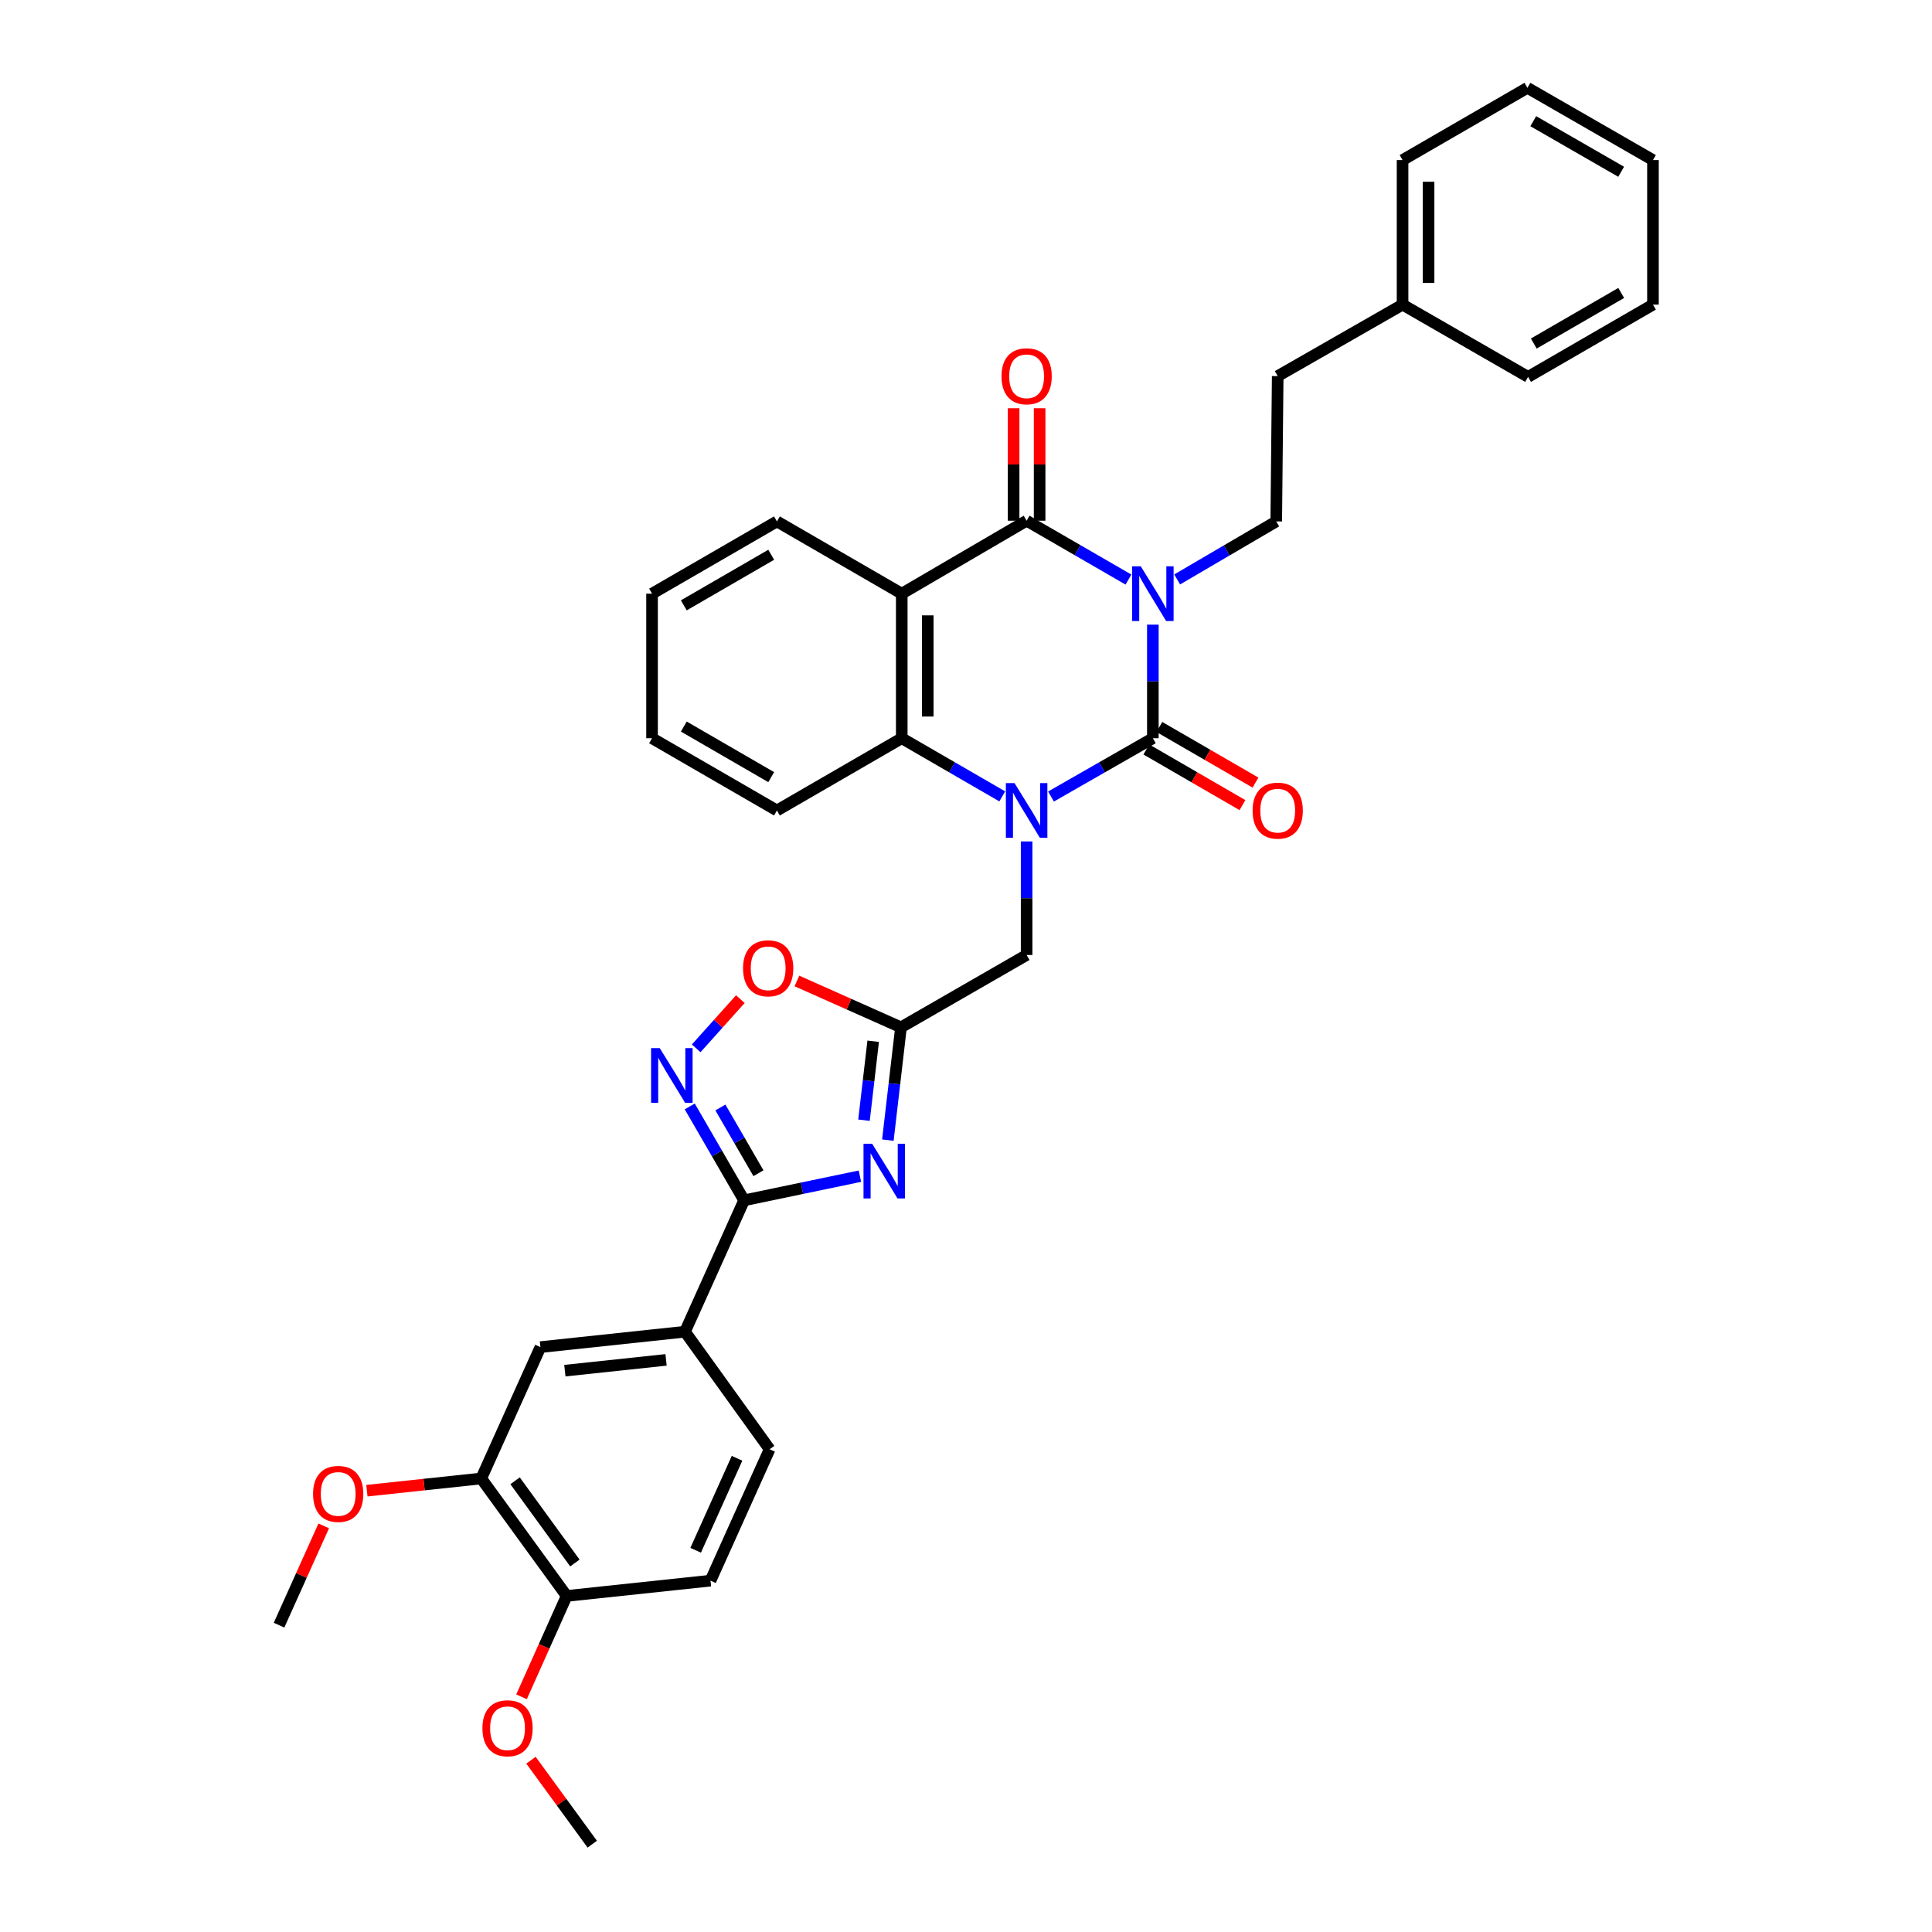 <?xml version='1.0' encoding='iso-8859-1'?>
<svg version='1.1' baseProfile='full'
              xmlns='http://www.w3.org/2000/svg'
                      xmlns:rdkit='http://www.rdkit.org/xml'
                      xmlns:xlink='http://www.w3.org/1999/xlink'
                  xml:space='preserve'
width='1000px' height='1000px' viewBox='0 0 1000 1000'>
<!-- END OF HEADER -->
<rect style='opacity:1.0;fill:#FFFFFF;stroke:none' width='1000' height='1000' x='0' y='0'> </rect>
<path class='bond-0' d='M 596.717,323.315 L 596.717,352.71' style='fill:none;fill-rule:evenodd;stroke:#0000FF;stroke-width:6px;stroke-linecap:butt;stroke-linejoin:miter;stroke-opacity:1' />
<path class='bond-0' d='M 596.717,352.71 L 596.717,382.105' style='fill:none;fill-rule:evenodd;stroke:#000000;stroke-width:6px;stroke-linecap:butt;stroke-linejoin:miter;stroke-opacity:1' />
<path class='bond-2' d='M 584.09,299.986 L 557.734,284.753' style='fill:none;fill-rule:evenodd;stroke:#0000FF;stroke-width:6px;stroke-linecap:butt;stroke-linejoin:miter;stroke-opacity:1' />
<path class='bond-2' d='M 557.734,284.753 L 531.379,269.519' style='fill:none;fill-rule:evenodd;stroke:#000000;stroke-width:6px;stroke-linecap:butt;stroke-linejoin:miter;stroke-opacity:1' />
<path class='bond-11' d='M 609.307,299.912 L 634.944,284.899' style='fill:none;fill-rule:evenodd;stroke:#0000FF;stroke-width:6px;stroke-linecap:butt;stroke-linejoin:miter;stroke-opacity:1' />
<path class='bond-11' d='M 634.944,284.899 L 660.581,269.886' style='fill:none;fill-rule:evenodd;stroke:#000000;stroke-width:6px;stroke-linecap:butt;stroke-linejoin:miter;stroke-opacity:1' />
<path class='bond-1' d='M 596.717,382.105 L 570.359,397.192' style='fill:none;fill-rule:evenodd;stroke:#000000;stroke-width:6px;stroke-linecap:butt;stroke-linejoin:miter;stroke-opacity:1' />
<path class='bond-1' d='M 570.359,397.192 L 544.001,412.279' style='fill:none;fill-rule:evenodd;stroke:#0000FF;stroke-width:6px;stroke-linecap:butt;stroke-linejoin:miter;stroke-opacity:1' />
<path class='bond-13' d='M 593.345,387.93 L 618.222,402.327' style='fill:none;fill-rule:evenodd;stroke:#000000;stroke-width:6px;stroke-linecap:butt;stroke-linejoin:miter;stroke-opacity:1' />
<path class='bond-13' d='M 618.222,402.327 L 643.099,416.725' style='fill:none;fill-rule:evenodd;stroke:#FF0000;stroke-width:6px;stroke-linecap:butt;stroke-linejoin:miter;stroke-opacity:1' />
<path class='bond-13' d='M 600.088,376.28 L 624.965,390.677' style='fill:none;fill-rule:evenodd;stroke:#000000;stroke-width:6px;stroke-linecap:butt;stroke-linejoin:miter;stroke-opacity:1' />
<path class='bond-13' d='M 624.965,390.677 L 649.841,405.074' style='fill:none;fill-rule:evenodd;stroke:#FF0000;stroke-width:6px;stroke-linecap:butt;stroke-linejoin:miter;stroke-opacity:1' />
<path class='bond-10' d='M 531.379,435.534 L 531.379,464.918' style='fill:none;fill-rule:evenodd;stroke:#0000FF;stroke-width:6px;stroke-linecap:butt;stroke-linejoin:miter;stroke-opacity:1' />
<path class='bond-10' d='M 531.379,464.918 L 531.379,494.302' style='fill:none;fill-rule:evenodd;stroke:#000000;stroke-width:6px;stroke-linecap:butt;stroke-linejoin:miter;stroke-opacity:1' />
<path class='bond-35' d='M 518.772,412.209 L 492.758,397.157' style='fill:none;fill-rule:evenodd;stroke:#0000FF;stroke-width:6px;stroke-linecap:butt;stroke-linejoin:miter;stroke-opacity:1' />
<path class='bond-35' d='M 492.758,397.157 L 466.744,382.105' style='fill:none;fill-rule:evenodd;stroke:#000000;stroke-width:6px;stroke-linecap:butt;stroke-linejoin:miter;stroke-opacity:1' />
<path class='bond-3' d='M 531.379,269.519 L 466.744,307.284' style='fill:none;fill-rule:evenodd;stroke:#000000;stroke-width:6px;stroke-linecap:butt;stroke-linejoin:miter;stroke-opacity:1' />
<path class='bond-16' d='M 538.109,269.519 L 538.109,240.413' style='fill:none;fill-rule:evenodd;stroke:#000000;stroke-width:6px;stroke-linecap:butt;stroke-linejoin:miter;stroke-opacity:1' />
<path class='bond-16' d='M 538.109,240.413 L 538.109,211.307' style='fill:none;fill-rule:evenodd;stroke:#FF0000;stroke-width:6px;stroke-linecap:butt;stroke-linejoin:miter;stroke-opacity:1' />
<path class='bond-16' d='M 524.648,269.519 L 524.648,240.413' style='fill:none;fill-rule:evenodd;stroke:#000000;stroke-width:6px;stroke-linecap:butt;stroke-linejoin:miter;stroke-opacity:1' />
<path class='bond-16' d='M 524.648,240.413 L 524.648,211.307' style='fill:none;fill-rule:evenodd;stroke:#FF0000;stroke-width:6px;stroke-linecap:butt;stroke-linejoin:miter;stroke-opacity:1' />
<path class='bond-6' d='M 466.744,307.284 L 466.744,382.105' style='fill:none;fill-rule:evenodd;stroke:#000000;stroke-width:6px;stroke-linecap:butt;stroke-linejoin:miter;stroke-opacity:1' />
<path class='bond-6' d='M 480.205,318.507 L 480.205,370.882' style='fill:none;fill-rule:evenodd;stroke:#000000;stroke-width:6px;stroke-linecap:butt;stroke-linejoin:miter;stroke-opacity:1' />
<path class='bond-21' d='M 466.744,307.284 L 402.132,269.886' style='fill:none;fill-rule:evenodd;stroke:#000000;stroke-width:6px;stroke-linecap:butt;stroke-linejoin:miter;stroke-opacity:1' />
<path class='bond-4' d='M 459.554,590.129 L 462.951,560.937' style='fill:none;fill-rule:evenodd;stroke:#0000FF;stroke-width:6px;stroke-linecap:butt;stroke-linejoin:miter;stroke-opacity:1' />
<path class='bond-4' d='M 462.951,560.937 L 466.348,531.745' style='fill:none;fill-rule:evenodd;stroke:#000000;stroke-width:6px;stroke-linecap:butt;stroke-linejoin:miter;stroke-opacity:1' />
<path class='bond-4' d='M 447.202,579.815 L 449.58,559.381' style='fill:none;fill-rule:evenodd;stroke:#0000FF;stroke-width:6px;stroke-linecap:butt;stroke-linejoin:miter;stroke-opacity:1' />
<path class='bond-4' d='M 449.58,559.381 L 451.958,538.947' style='fill:none;fill-rule:evenodd;stroke:#000000;stroke-width:6px;stroke-linecap:butt;stroke-linejoin:miter;stroke-opacity:1' />
<path class='bond-5' d='M 445.095,608.788 L 415.118,615.039' style='fill:none;fill-rule:evenodd;stroke:#0000FF;stroke-width:6px;stroke-linecap:butt;stroke-linejoin:miter;stroke-opacity:1' />
<path class='bond-5' d='M 415.118,615.039 L 385.141,621.29' style='fill:none;fill-rule:evenodd;stroke:#000000;stroke-width:6px;stroke-linecap:butt;stroke-linejoin:miter;stroke-opacity:1' />
<path class='bond-12' d='M 385.141,621.29 L 354.547,689.29' style='fill:none;fill-rule:evenodd;stroke:#000000;stroke-width:6px;stroke-linecap:butt;stroke-linejoin:miter;stroke-opacity:1' />
<path class='bond-38' d='M 385.141,621.29 L 371.079,596.99' style='fill:none;fill-rule:evenodd;stroke:#000000;stroke-width:6px;stroke-linecap:butt;stroke-linejoin:miter;stroke-opacity:1' />
<path class='bond-38' d='M 371.079,596.99 L 357.016,572.69' style='fill:none;fill-rule:evenodd;stroke:#0000FF;stroke-width:6px;stroke-linecap:butt;stroke-linejoin:miter;stroke-opacity:1' />
<path class='bond-38' d='M 392.573,607.258 L 382.729,590.248' style='fill:none;fill-rule:evenodd;stroke:#000000;stroke-width:6px;stroke-linecap:butt;stroke-linejoin:miter;stroke-opacity:1' />
<path class='bond-38' d='M 382.729,590.248 L 372.886,573.238' style='fill:none;fill-rule:evenodd;stroke:#0000FF;stroke-width:6px;stroke-linecap:butt;stroke-linejoin:miter;stroke-opacity:1' />
<path class='bond-23' d='M 466.744,382.105 L 402.132,419.504' style='fill:none;fill-rule:evenodd;stroke:#000000;stroke-width:6px;stroke-linecap:butt;stroke-linejoin:miter;stroke-opacity:1' />
<path class='bond-7' d='M 466.348,531.745 L 531.379,494.302' style='fill:none;fill-rule:evenodd;stroke:#000000;stroke-width:6px;stroke-linecap:butt;stroke-linejoin:miter;stroke-opacity:1' />
<path class='bond-9' d='M 466.348,531.745 L 439.415,519.742' style='fill:none;fill-rule:evenodd;stroke:#000000;stroke-width:6px;stroke-linecap:butt;stroke-linejoin:miter;stroke-opacity:1' />
<path class='bond-9' d='M 439.415,519.742 L 412.481,507.739' style='fill:none;fill-rule:evenodd;stroke:#FF0000;stroke-width:6px;stroke-linecap:butt;stroke-linejoin:miter;stroke-opacity:1' />
<path class='bond-8' d='M 360.348,542.616 L 371.777,529.881' style='fill:none;fill-rule:evenodd;stroke:#0000FF;stroke-width:6px;stroke-linecap:butt;stroke-linejoin:miter;stroke-opacity:1' />
<path class='bond-8' d='M 371.777,529.881 L 383.205,517.146' style='fill:none;fill-rule:evenodd;stroke:#FF0000;stroke-width:6px;stroke-linecap:butt;stroke-linejoin:miter;stroke-opacity:1' />
<path class='bond-20' d='M 660.581,269.886 L 661.337,194.676' style='fill:none;fill-rule:evenodd;stroke:#000000;stroke-width:6px;stroke-linecap:butt;stroke-linejoin:miter;stroke-opacity:1' />
<path class='bond-14' d='M 354.547,689.29 L 279.727,697.262' style='fill:none;fill-rule:evenodd;stroke:#000000;stroke-width:6px;stroke-linecap:butt;stroke-linejoin:miter;stroke-opacity:1' />
<path class='bond-14' d='M 344.75,703.871 L 292.376,709.452' style='fill:none;fill-rule:evenodd;stroke:#000000;stroke-width:6px;stroke-linecap:butt;stroke-linejoin:miter;stroke-opacity:1' />
<path class='bond-18' d='M 354.547,689.29 L 398.355,750.126' style='fill:none;fill-rule:evenodd;stroke:#000000;stroke-width:6px;stroke-linecap:butt;stroke-linejoin:miter;stroke-opacity:1' />
<path class='bond-15' d='M 279.727,697.262 L 249.088,765.255' style='fill:none;fill-rule:evenodd;stroke:#000000;stroke-width:6px;stroke-linecap:butt;stroke-linejoin:miter;stroke-opacity:1' />
<path class='bond-22' d='M 249.088,765.255 L 219.498,768.417' style='fill:none;fill-rule:evenodd;stroke:#000000;stroke-width:6px;stroke-linecap:butt;stroke-linejoin:miter;stroke-opacity:1' />
<path class='bond-22' d='M 219.498,768.417 L 189.907,771.579' style='fill:none;fill-rule:evenodd;stroke:#FF0000;stroke-width:6px;stroke-linecap:butt;stroke-linejoin:miter;stroke-opacity:1' />
<path class='bond-39' d='M 249.088,765.255 L 293.308,826.053' style='fill:none;fill-rule:evenodd;stroke:#000000;stroke-width:6px;stroke-linecap:butt;stroke-linejoin:miter;stroke-opacity:1' />
<path class='bond-39' d='M 266.607,766.457 L 297.561,809.016' style='fill:none;fill-rule:evenodd;stroke:#000000;stroke-width:6px;stroke-linecap:butt;stroke-linejoin:miter;stroke-opacity:1' />
<path class='bond-17' d='M 293.308,826.053 L 367.754,818.141' style='fill:none;fill-rule:evenodd;stroke:#000000;stroke-width:6px;stroke-linecap:butt;stroke-linejoin:miter;stroke-opacity:1' />
<path class='bond-24' d='M 293.308,826.053 L 281.626,852.159' style='fill:none;fill-rule:evenodd;stroke:#000000;stroke-width:6px;stroke-linecap:butt;stroke-linejoin:miter;stroke-opacity:1' />
<path class='bond-24' d='M 281.626,852.159 L 269.945,878.264' style='fill:none;fill-rule:evenodd;stroke:#FF0000;stroke-width:6px;stroke-linecap:butt;stroke-linejoin:miter;stroke-opacity:1' />
<path class='bond-19' d='M 398.355,750.126 L 367.754,818.141' style='fill:none;fill-rule:evenodd;stroke:#000000;stroke-width:6px;stroke-linecap:butt;stroke-linejoin:miter;stroke-opacity:1' />
<path class='bond-19' d='M 381.489,754.806 L 360.068,802.416' style='fill:none;fill-rule:evenodd;stroke:#000000;stroke-width:6px;stroke-linecap:butt;stroke-linejoin:miter;stroke-opacity:1' />
<path class='bond-25' d='M 661.337,194.676 L 725.964,157.674' style='fill:none;fill-rule:evenodd;stroke:#000000;stroke-width:6px;stroke-linecap:butt;stroke-linejoin:miter;stroke-opacity:1' />
<path class='bond-30' d='M 402.132,269.886 L 337.497,307.284' style='fill:none;fill-rule:evenodd;stroke:#000000;stroke-width:6px;stroke-linecap:butt;stroke-linejoin:miter;stroke-opacity:1' />
<path class='bond-30' d='M 399.178,287.146 L 353.934,313.326' style='fill:none;fill-rule:evenodd;stroke:#000000;stroke-width:6px;stroke-linecap:butt;stroke-linejoin:miter;stroke-opacity:1' />
<path class='bond-26' d='M 167.562,789.792 L 155.996,815.487' style='fill:none;fill-rule:evenodd;stroke:#FF0000;stroke-width:6px;stroke-linecap:butt;stroke-linejoin:miter;stroke-opacity:1' />
<path class='bond-26' d='M 155.996,815.487 L 144.43,841.182' style='fill:none;fill-rule:evenodd;stroke:#000000;stroke-width:6px;stroke-linecap:butt;stroke-linejoin:miter;stroke-opacity:1' />
<path class='bond-36' d='M 402.132,419.504 L 337.497,382.105' style='fill:none;fill-rule:evenodd;stroke:#000000;stroke-width:6px;stroke-linecap:butt;stroke-linejoin:miter;stroke-opacity:1' />
<path class='bond-36' d='M 399.178,402.243 L 353.934,376.063' style='fill:none;fill-rule:evenodd;stroke:#000000;stroke-width:6px;stroke-linecap:butt;stroke-linejoin:miter;stroke-opacity:1' />
<path class='bond-27' d='M 274.828,911.077 L 290.69,932.811' style='fill:none;fill-rule:evenodd;stroke:#FF0000;stroke-width:6px;stroke-linecap:butt;stroke-linejoin:miter;stroke-opacity:1' />
<path class='bond-27' d='M 290.69,932.811 L 306.552,954.545' style='fill:none;fill-rule:evenodd;stroke:#000000;stroke-width:6px;stroke-linecap:butt;stroke-linejoin:miter;stroke-opacity:1' />
<path class='bond-28' d='M 725.964,157.674 L 725.964,82.853' style='fill:none;fill-rule:evenodd;stroke:#000000;stroke-width:6px;stroke-linecap:butt;stroke-linejoin:miter;stroke-opacity:1' />
<path class='bond-28' d='M 739.425,146.451 L 739.425,94.076' style='fill:none;fill-rule:evenodd;stroke:#000000;stroke-width:6px;stroke-linecap:butt;stroke-linejoin:miter;stroke-opacity:1' />
<path class='bond-29' d='M 725.964,157.674 L 790.935,195.073' style='fill:none;fill-rule:evenodd;stroke:#000000;stroke-width:6px;stroke-linecap:butt;stroke-linejoin:miter;stroke-opacity:1' />
<path class='bond-33' d='M 725.964,82.853 L 790.584,45.455' style='fill:none;fill-rule:evenodd;stroke:#000000;stroke-width:6px;stroke-linecap:butt;stroke-linejoin:miter;stroke-opacity:1' />
<path class='bond-32' d='M 790.935,195.073 L 855.57,157.674' style='fill:none;fill-rule:evenodd;stroke:#000000;stroke-width:6px;stroke-linecap:butt;stroke-linejoin:miter;stroke-opacity:1' />
<path class='bond-32' d='M 793.889,177.812 L 839.134,151.633' style='fill:none;fill-rule:evenodd;stroke:#000000;stroke-width:6px;stroke-linecap:butt;stroke-linejoin:miter;stroke-opacity:1' />
<path class='bond-31' d='M 337.497,307.284 L 337.497,382.105' style='fill:none;fill-rule:evenodd;stroke:#000000;stroke-width:6px;stroke-linecap:butt;stroke-linejoin:miter;stroke-opacity:1' />
<path class='bond-34' d='M 855.57,157.674 L 855.57,82.853' style='fill:none;fill-rule:evenodd;stroke:#000000;stroke-width:6px;stroke-linecap:butt;stroke-linejoin:miter;stroke-opacity:1' />
<path class='bond-37' d='M 790.584,45.455 L 855.57,82.853' style='fill:none;fill-rule:evenodd;stroke:#000000;stroke-width:6px;stroke-linecap:butt;stroke-linejoin:miter;stroke-opacity:1' />
<path class='bond-37' d='M 793.618,62.731 L 839.108,88.91' style='fill:none;fill-rule:evenodd;stroke:#000000;stroke-width:6px;stroke-linecap:butt;stroke-linejoin:miter;stroke-opacity:1' />
<path  class='atom-0' d='M 590.457 293.124
L 599.737 308.124
Q 600.657 309.604, 602.137 312.284
Q 603.617 314.964, 603.697 315.124
L 603.697 293.124
L 607.457 293.124
L 607.457 321.444
L 603.577 321.444
L 593.617 305.044
Q 592.457 303.124, 591.217 300.924
Q 590.017 298.724, 589.657 298.044
L 589.657 321.444
L 585.977 321.444
L 585.977 293.124
L 590.457 293.124
' fill='#0000FF'/>
<path  class='atom-2' d='M 525.119 405.344
L 534.399 420.344
Q 535.319 421.824, 536.799 424.504
Q 538.279 427.184, 538.359 427.344
L 538.359 405.344
L 542.119 405.344
L 542.119 433.664
L 538.239 433.664
L 528.279 417.264
Q 527.119 415.344, 525.879 413.144
Q 524.679 410.944, 524.319 410.264
L 524.319 433.664
L 520.639 433.664
L 520.639 405.344
L 525.119 405.344
' fill='#0000FF'/>
<path  class='atom-5' d='M 451.428 592.002
L 460.708 607.002
Q 461.628 608.482, 463.108 611.162
Q 464.588 613.842, 464.668 614.002
L 464.668 592.002
L 468.428 592.002
L 468.428 620.322
L 464.548 620.322
L 454.588 603.922
Q 453.428 602.002, 452.188 599.802
Q 450.988 597.602, 450.628 596.922
L 450.628 620.322
L 446.948 620.322
L 446.948 592.002
L 451.428 592.002
' fill='#0000FF'/>
<path  class='atom-9' d='M 341.482 542.503
L 350.762 557.503
Q 351.682 558.983, 353.162 561.663
Q 354.642 564.343, 354.722 564.503
L 354.722 542.503
L 358.482 542.503
L 358.482 570.823
L 354.602 570.823
L 344.642 554.423
Q 343.482 552.503, 342.242 550.303
Q 341.042 548.103, 340.682 547.423
L 340.682 570.823
L 337.002 570.823
L 337.002 542.503
L 341.482 542.503
' fill='#0000FF'/>
<path  class='atom-10' d='M 384.6 501.187
Q 384.6 494.387, 387.96 490.587
Q 391.32 486.787, 397.6 486.787
Q 403.88 486.787, 407.24 490.587
Q 410.6 494.387, 410.6 501.187
Q 410.6 508.067, 407.2 511.987
Q 403.8 515.867, 397.6 515.867
Q 391.36 515.867, 387.96 511.987
Q 384.6 508.107, 384.6 501.187
M 397.6 512.667
Q 401.92 512.667, 404.24 509.787
Q 406.6 506.867, 406.6 501.187
Q 406.6 495.627, 404.24 492.827
Q 401.92 489.987, 397.6 489.987
Q 393.28 489.987, 390.92 492.787
Q 388.6 495.587, 388.6 501.187
Q 388.6 506.907, 390.92 509.787
Q 393.28 512.667, 397.6 512.667
' fill='#FF0000'/>
<path  class='atom-14' d='M 648.337 419.584
Q 648.337 412.784, 651.697 408.984
Q 655.057 405.184, 661.337 405.184
Q 667.617 405.184, 670.977 408.984
Q 674.337 412.784, 674.337 419.584
Q 674.337 426.464, 670.937 430.384
Q 667.537 434.264, 661.337 434.264
Q 655.097 434.264, 651.697 430.384
Q 648.337 426.504, 648.337 419.584
M 661.337 431.064
Q 665.657 431.064, 667.977 428.184
Q 670.337 425.264, 670.337 419.584
Q 670.337 414.024, 667.977 411.224
Q 665.657 408.384, 661.337 408.384
Q 657.017 408.384, 654.657 411.184
Q 652.337 413.984, 652.337 419.584
Q 652.337 425.304, 654.657 428.184
Q 657.017 431.064, 661.337 431.064
' fill='#FF0000'/>
<path  class='atom-17' d='M 518.379 194.756
Q 518.379 187.956, 521.739 184.156
Q 525.099 180.356, 531.379 180.356
Q 537.659 180.356, 541.019 184.156
Q 544.379 187.956, 544.379 194.756
Q 544.379 201.636, 540.979 205.556
Q 537.579 209.436, 531.379 209.436
Q 525.139 209.436, 521.739 205.556
Q 518.379 201.676, 518.379 194.756
M 531.379 206.236
Q 535.699 206.236, 538.019 203.356
Q 540.379 200.436, 540.379 194.756
Q 540.379 189.196, 538.019 186.396
Q 535.699 183.556, 531.379 183.556
Q 527.059 183.556, 524.699 186.356
Q 522.379 189.156, 522.379 194.756
Q 522.379 200.476, 524.699 203.356
Q 527.059 206.236, 531.379 206.236
' fill='#FF0000'/>
<path  class='atom-23' d='M 162.046 773.247
Q 162.046 766.447, 165.406 762.647
Q 168.766 758.847, 175.046 758.847
Q 181.326 758.847, 184.686 762.647
Q 188.046 766.447, 188.046 773.247
Q 188.046 780.127, 184.646 784.047
Q 181.246 787.927, 175.046 787.927
Q 168.806 787.927, 165.406 784.047
Q 162.046 780.167, 162.046 773.247
M 175.046 784.727
Q 179.366 784.727, 181.686 781.847
Q 184.046 778.927, 184.046 773.247
Q 184.046 767.687, 181.686 764.887
Q 179.366 762.047, 175.046 762.047
Q 170.726 762.047, 168.366 764.847
Q 166.046 767.647, 166.046 773.247
Q 166.046 778.967, 168.366 781.847
Q 170.726 784.727, 175.046 784.727
' fill='#FF0000'/>
<path  class='atom-25' d='M 249.699 894.537
Q 249.699 887.737, 253.059 883.937
Q 256.419 880.137, 262.699 880.137
Q 268.979 880.137, 272.339 883.937
Q 275.699 887.737, 275.699 894.537
Q 275.699 901.417, 272.299 905.337
Q 268.899 909.217, 262.699 909.217
Q 256.459 909.217, 253.059 905.337
Q 249.699 901.457, 249.699 894.537
M 262.699 906.017
Q 267.019 906.017, 269.339 903.137
Q 271.699 900.217, 271.699 894.537
Q 271.699 888.977, 269.339 886.177
Q 267.019 883.337, 262.699 883.337
Q 258.379 883.337, 256.019 886.137
Q 253.699 888.937, 253.699 894.537
Q 253.699 900.257, 256.019 903.137
Q 258.379 906.017, 262.699 906.017
' fill='#FF0000'/>
</svg>
